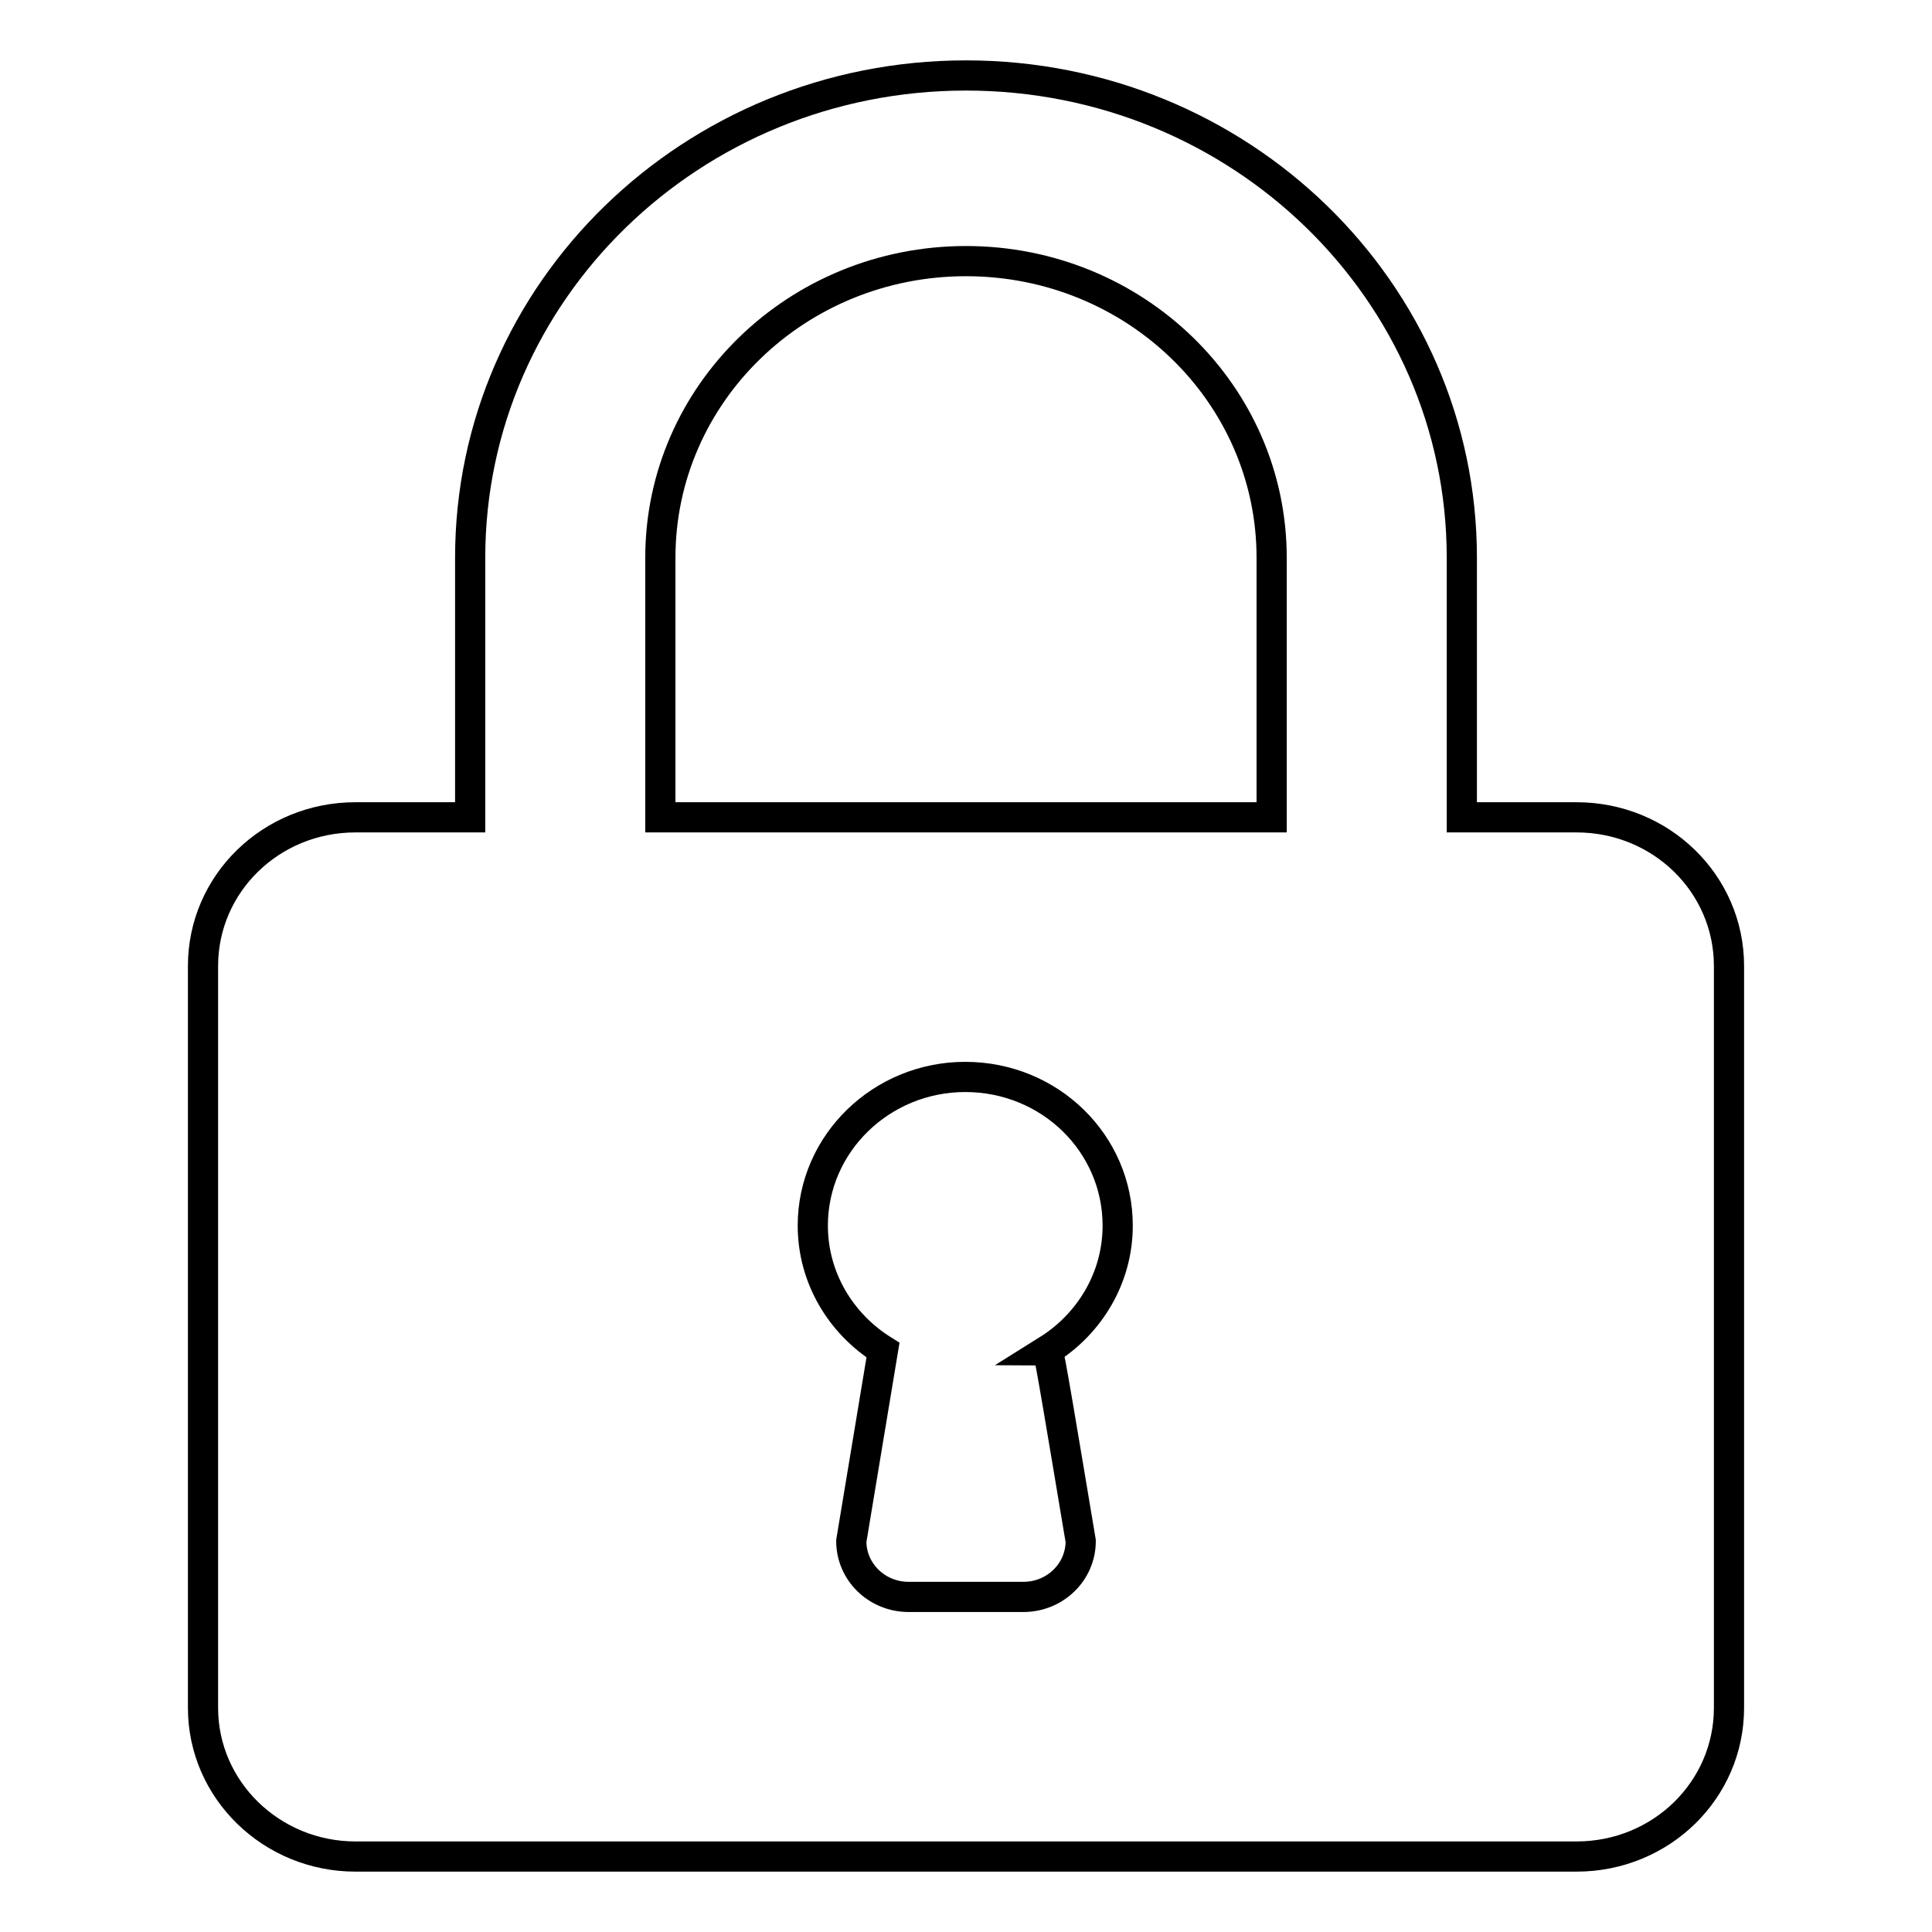 <?xml version="1.0" encoding="utf-8"?>
<!-- Svg Vector Icons : http://www.onlinewebfonts.com/icon -->
<!DOCTYPE svg PUBLIC "-//W3C//DTD SVG 1.1//EN" "http://www.w3.org/Graphics/SVG/1.1/DTD/svg11.dtd">
<svg version="1.1" xmlns="http://www.w3.org/2000/svg" xmlns:xlink="http://www.w3.org/1999/xlink" x="0px" y="0px" viewBox="0 0 256 256" enable-background="new 0 0 256 256" xml:space="preserve">
<g> <path stroke-width="4" fill-opacity="0" stroke="#000000"  d="M208.9,108.3h-15.2V73.9c0-35.3-29.4-63.9-65.7-63.9c-36.3,0-65.7,28.6-65.7,63.9v34.4H47.1 c-11.2,0-20.2,8.8-20.2,19.7v98.3c0,10.9,9.1,19.7,20.2,19.7h161.8c11.2,0,20.2-8.8,20.2-19.7V128 C229.1,117.1,220.1,108.3,208.9,108.3z M143.2,204.2c0,4.1-3.4,7.4-7.6,7.4h-15.2c-4.2,0-7.6-3.3-7.6-7.4l4.2-25.3 c-5.6-3.5-9.3-9.6-9.3-16.5c0-10.9,9.1-19.7,20.2-19.7c11.2,0,20.2,8.8,20.2,19.7c0,6.9-3.7,13-9.3,16.5 C139,178.9,140.9,190.5,143.2,204.2z M168.5,108.3H87.5V73.9c0-21.7,18.1-39.3,40.5-39.3c22.4,0,40.5,17.6,40.5,39.3V108.3z"/></g>
</svg>